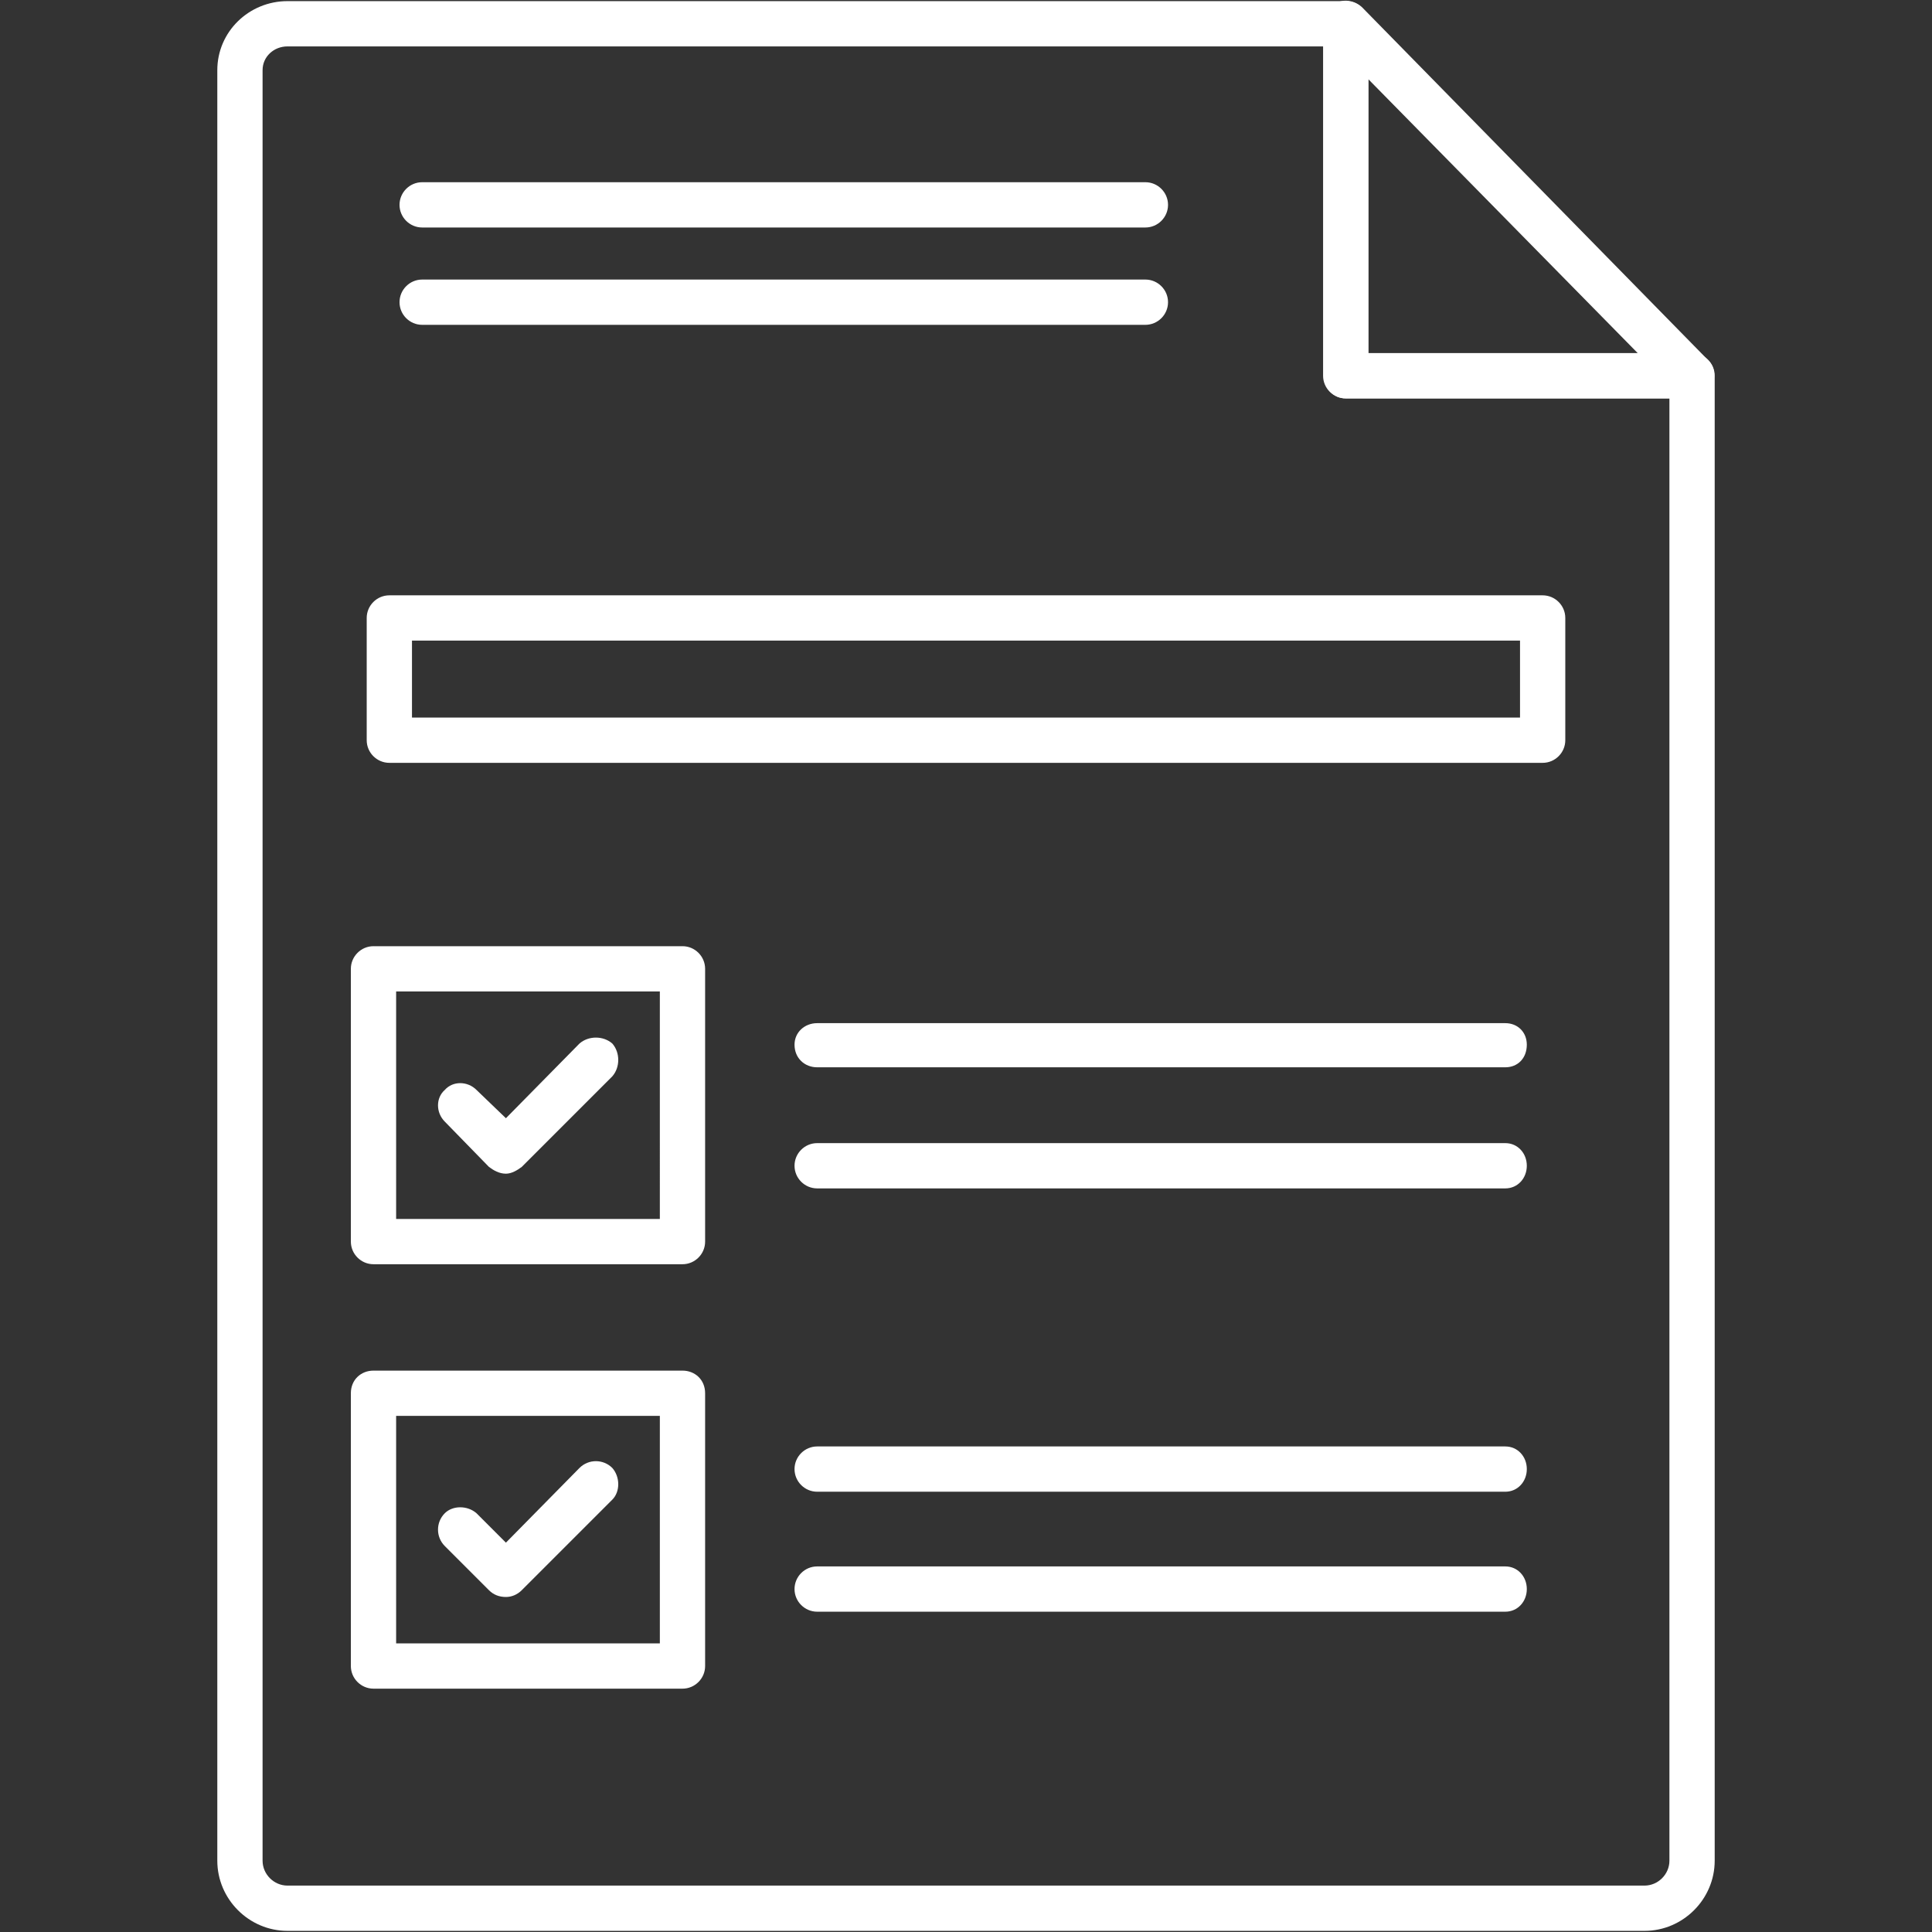 <?xml version="1.0" encoding="UTF-8"?>
<svg xmlns="http://www.w3.org/2000/svg" xmlns:xlink="http://www.w3.org/1999/xlink" xmlns:svgjs="http://svgjs.com/svgjs" version="1.1" width="512" height="512" x="0" y="0" viewBox="0 0 1707 1707" style="enable-background:new 0 0 512 512" xml:space="preserve" class="">
  <rect x="0" y="0" width="1707" height="1707" fill="#333333" stroke="none"/>
  <g>
    <path d="M1495 352h-306c-11 0-19-9-19-20V21c0-8 4-16 12-19 7-3 16-1 22 5l305 311c6 6 7 14 4 22-3 7-10 12-18 12zm-286-40h238L1209 70z" fill="#ffffff" data-original="#000000" class=""></path>
    <path d="M254 1706c-34 0-62-28-62-62V62c0-34 28-61 62-61h935c12 0 20 9 20 20v291h286c11 0 20 9 20 20v1312c0 34-28 62-62 62zm0-1665c-12 0-22 9-22 21v1582c0 12 10 22 22 22h1199c12 0 22-10 22-22V352h-286c-11 0-20-9-20-20V41z" fill="#ffffff" data-original="#000000" class=""></path>
    <path d="M1363 674H344c-11 0-20-9-20-20V546c0-11 9-20 20-20h1019c11 0 20 9 20 20v108c0 11-9 20-20 20zm-999-40h979v-68H364zM603 1117H330c-11 0-20-9-20-20V856c0-11 9-20 20-20h273c11 0 20 9 20 20v241c0 11-9 20-20 20zm-253-40h233V876H350zM603 1492H330c-11 0-20-9-20-20v-241c0-12 9-20 20-20h273c11 0 20 8 20 20v241c0 11-9 20-20 20zm-253-40h233v-201H350zM1330 943H722c-11 0-20-8-20-20 0-11 9-19 20-19h608c11 0 19 8 19 19 0 12-8 20-19 20zM1330 1050H722c-11 0-20-9-20-20s9-20 20-20h608c11 0 19 9 19 20s-8 20-19 20zM1330 1318H722c-11 0-20-9-20-20s9-20 20-20h608c11 0 19 9 19 20s-8 20-19 20zM1330 1424H722c-11 0-20-9-20-20s9-20 20-20h608c11 0 19 9 19 20s-8 20-19 20zM1012 201H373c-11 0-20-9-20-20s9-20 20-20h639c11 0 20 9 20 20s-9 20-20 20zM1012 287H373c-11 0-20-9-20-20s9-20 20-20h639c11 0 20 9 20 20s-9 20-20 20z" fill="#ffffff" data-original="#000000" class=""></path>
    <path d="M447 1037c-6 0-11-3-15-6l-39-40c-8-8-8-21 0-28 7-8 20-8 28 0l26 25 65-66c8-7 21-7 29 0 7 8 7 21 0 29l-80 80c-4 3-9 6-14 6zM447 1411c-6 0-11-2-15-6l-39-39c-8-8-8-21 0-29 7-7 20-7 28 0l26 26 65-66c8-8 21-8 29 0 7 8 7 21 0 28l-80 80c-4 4-9 6-14 6z" fill="#ffffff" data-original="#000000" class=""></path>
  </g>
</svg>
